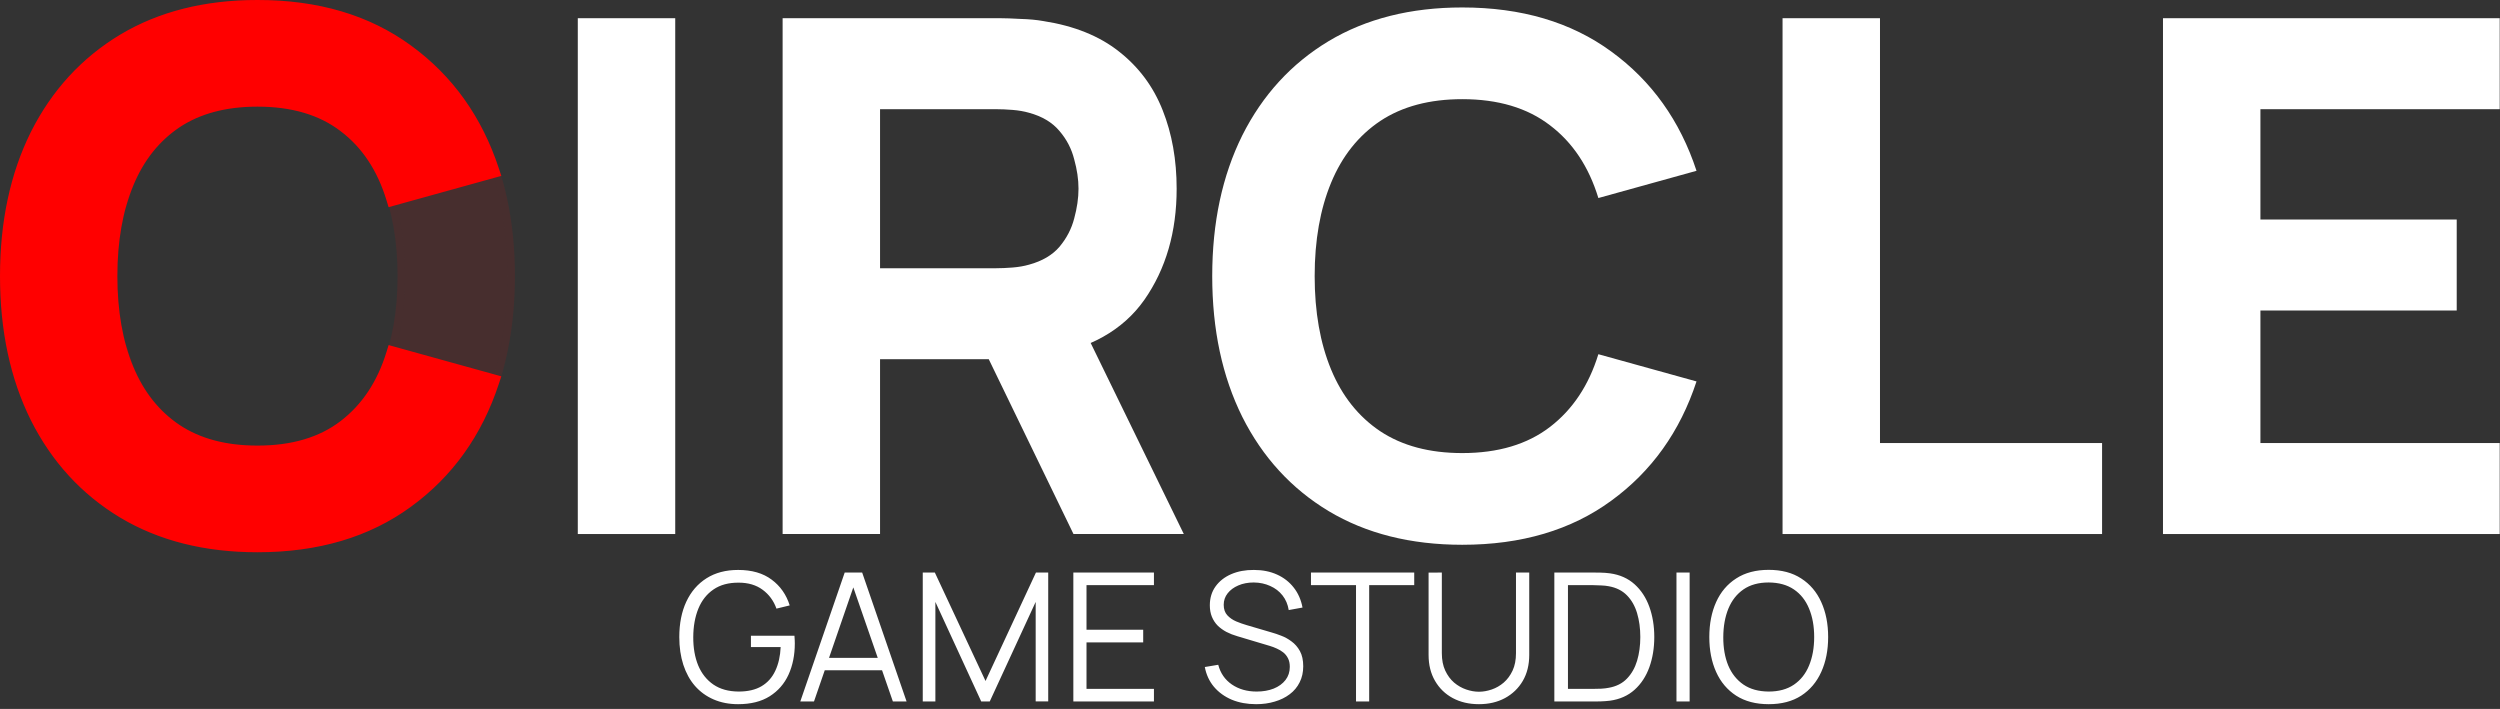 <svg width="335" height="95" viewBox="0 0 335 95" fill="none" xmlns="http://www.w3.org/2000/svg">
<rect x="0" y="0" width="335" height="95" fill="#333333" stroke="none"/>
<path d="M98.909 94.36C97.693 94.36 96.597 94.148 95.621 93.724C94.645 93.3 93.813 92.696 93.125 91.912C92.445 91.128 91.925 90.184 91.565 89.08C91.205 87.968 91.025 86.728 91.025 85.36C91.025 83.552 91.337 81.976 91.961 80.632C92.593 79.28 93.497 78.232 94.673 77.488C95.849 76.744 97.261 76.372 98.909 76.372C100.749 76.372 102.245 76.804 103.397 77.668C104.557 78.524 105.365 79.676 105.821 81.124L104.045 81.556C103.669 80.5 103.049 79.656 102.185 79.024C101.329 78.392 100.261 78.076 98.981 78.076C97.629 78.068 96.505 78.372 95.609 78.988C94.713 79.596 94.037 80.452 93.581 81.556C93.133 82.652 92.905 83.92 92.897 85.36C92.889 86.8 93.109 88.068 93.557 89.164C94.013 90.252 94.693 91.108 95.597 91.732C96.501 92.348 97.629 92.66 98.981 92.668C100.221 92.668 101.245 92.428 102.053 91.948C102.861 91.468 103.473 90.78 103.889 89.884C104.313 88.988 104.553 87.928 104.609 86.704H100.625V85.192H106.457C106.481 85.376 106.493 85.572 106.493 85.78C106.501 85.98 106.505 86.124 106.505 86.212C106.505 87.772 106.225 89.168 105.665 90.4C105.105 91.624 104.261 92.592 103.133 93.304C102.013 94.008 100.605 94.36 98.909 94.36ZM107.238 94L113.19 76.72H115.53L121.482 94H119.646L113.994 77.704H114.69L109.074 94H107.238ZM109.89 89.812V88.156H118.818V89.812H109.89ZM123.649 94V76.72H125.269L132.061 91.252L138.817 76.72H140.461V93.988H138.781V80.656L132.625 94H131.485L125.341 80.656V94H123.649ZM143.828 94V76.72H154.628V78.412H145.592V84.388H153.188V86.08H145.592V92.308H154.628V94H143.828ZM168.321 94.36C167.113 94.36 166.025 94.16 165.057 93.76C164.097 93.352 163.301 92.776 162.669 92.032C162.045 91.288 161.637 90.404 161.445 89.38L163.245 89.08C163.533 90.2 164.141 91.08 165.069 91.72C165.997 92.352 167.105 92.668 168.393 92.668C169.241 92.668 170.001 92.536 170.673 92.272C171.345 92 171.873 91.616 172.257 91.12C172.641 90.624 172.833 90.036 172.833 89.356C172.833 88.908 172.753 88.528 172.593 88.216C172.433 87.896 172.221 87.632 171.957 87.424C171.693 87.216 171.405 87.044 171.093 86.908C170.781 86.764 170.477 86.648 170.181 86.56L165.801 85.252C165.273 85.1 164.785 84.908 164.337 84.676C163.889 84.436 163.497 84.152 163.161 83.824C162.833 83.488 162.577 83.096 162.393 82.648C162.209 82.2 162.117 81.688 162.117 81.112C162.117 80.136 162.373 79.292 162.885 78.58C163.397 77.868 164.097 77.32 164.985 76.936C165.873 76.552 166.885 76.364 168.021 76.372C169.173 76.372 170.201 76.576 171.105 76.984C172.017 77.392 172.769 77.976 173.361 78.736C173.953 79.488 174.345 80.38 174.537 81.412L172.689 81.748C172.569 80.996 172.293 80.344 171.861 79.792C171.429 79.24 170.877 78.816 170.205 78.52C169.541 78.216 168.809 78.06 168.009 78.052C167.233 78.052 166.541 78.184 165.933 78.448C165.333 78.704 164.857 79.056 164.505 79.504C164.153 79.952 163.977 80.464 163.977 81.04C163.977 81.624 164.137 82.092 164.457 82.444C164.785 82.796 165.185 83.072 165.657 83.272C166.137 83.472 166.601 83.636 167.049 83.764L170.433 84.76C170.785 84.856 171.197 84.996 171.669 85.18C172.149 85.356 172.613 85.612 173.061 85.948C173.517 86.276 173.893 86.708 174.189 87.244C174.485 87.78 174.633 88.46 174.633 89.284C174.633 90.084 174.473 90.8 174.153 91.432C173.841 92.064 173.397 92.596 172.821 93.028C172.253 93.46 171.585 93.788 170.817 94.012C170.057 94.244 169.225 94.36 168.321 94.36ZM181.706 94V78.412H175.67V76.72H189.506V78.412H183.47V94H181.706ZM198.174 94.36C196.854 94.36 195.686 94.088 194.67 93.544C193.662 93 192.87 92.232 192.294 91.24C191.718 90.248 191.43 89.088 191.43 87.76V76.732L193.206 76.72V87.532C193.206 88.428 193.358 89.204 193.662 89.86C193.966 90.508 194.362 91.044 194.85 91.468C195.346 91.884 195.886 92.192 196.47 92.392C197.054 92.592 197.622 92.692 198.174 92.692C198.734 92.692 199.306 92.592 199.89 92.392C200.474 92.192 201.01 91.884 201.498 91.468C201.986 91.044 202.382 90.508 202.686 89.86C202.99 89.204 203.142 88.428 203.142 87.532V76.72H204.918V87.76C204.918 89.088 204.63 90.248 204.054 91.24C203.478 92.224 202.682 92.992 201.666 93.544C200.658 94.088 199.494 94.36 198.174 94.36ZM208.282 94V76.72H213.526C213.71 76.72 214.022 76.724 214.462 76.732C214.91 76.74 215.338 76.772 215.746 76.828C217.058 77.012 218.154 77.5 219.034 78.292C219.914 79.084 220.574 80.092 221.014 81.316C221.454 82.54 221.674 83.888 221.674 85.36C221.674 86.832 221.454 88.18 221.014 89.404C220.574 90.628 219.914 91.636 219.034 92.428C218.154 93.22 217.058 93.708 215.746 93.892C215.346 93.94 214.918 93.972 214.462 93.988C214.006 93.996 213.694 94 213.526 94H208.282ZM210.106 92.308H213.526C213.854 92.308 214.206 92.3 214.582 92.284C214.966 92.26 215.294 92.22 215.566 92.164C216.574 91.988 217.386 91.58 218.002 90.94C218.626 90.3 219.082 89.5 219.37 88.54C219.658 87.572 219.802 86.512 219.802 85.36C219.802 84.2 219.658 83.136 219.37 82.168C219.082 81.2 218.626 80.4 218.002 79.768C217.378 79.136 216.566 78.732 215.566 78.556C215.294 78.5 214.962 78.464 214.57 78.448C214.186 78.424 213.838 78.412 213.526 78.412H210.106V92.308ZM224.647 94V76.72H226.411V94H224.647ZM237.004 94.36C235.284 94.36 233.832 93.98 232.648 93.22C231.464 92.452 230.568 91.392 229.96 90.04C229.352 88.688 229.048 87.128 229.048 85.36C229.048 83.592 229.352 82.032 229.96 80.68C230.568 79.328 231.464 78.272 232.648 77.512C233.832 76.744 235.284 76.36 237.004 76.36C238.732 76.36 240.184 76.744 241.36 77.512C242.544 78.272 243.44 79.328 244.048 80.68C244.664 82.032 244.972 83.592 244.972 85.36C244.972 87.128 244.664 88.688 244.048 90.04C243.44 91.392 242.544 92.452 241.36 93.22C240.184 93.98 238.732 94.36 237.004 94.36ZM237.004 92.668C238.356 92.668 239.484 92.36 240.388 91.744C241.292 91.128 241.968 90.272 242.416 89.176C242.872 88.072 243.1 86.8 243.1 85.36C243.1 83.92 242.872 82.652 242.416 81.556C241.968 80.46 241.292 79.604 240.388 78.988C239.484 78.372 238.356 78.06 237.004 78.052C235.652 78.052 234.528 78.36 233.632 78.976C232.736 79.592 232.06 80.452 231.604 81.556C231.156 82.652 230.928 83.92 230.92 85.36C230.912 86.8 231.132 88.068 231.58 89.164C232.036 90.252 232.716 91.108 233.62 91.732C234.524 92.348 235.652 92.66 237.004 92.668Z" fill="white"/>
<path d="M289.84 71.56V2.44H334.96V14.632H302.896V29.416H329.2V41.608H302.896V59.368H334.96V71.56H289.84Z" fill="white"/>
<path d="M238.862 71.56V2.44H251.918V59.368H281.678V71.56H238.862Z" fill="white"/>
<path d="M195.941 73C189.029 73 183.061 71.496 178.037 68.488C173.045 65.48 169.189 61.272 166.469 55.864C163.781 50.456 162.438 44.168 162.438 37C162.438 29.832 163.781 23.544 166.469 18.136C169.189 12.728 173.045 8.52 178.037 5.512C183.061 2.504 189.029 1 195.941 1C203.877 1 210.534 2.968 215.91 6.904C221.318 10.84 225.125 16.168 227.333 22.888L214.181 26.536C212.901 22.344 210.741 19.096 207.701 16.792C204.661 14.456 200.742 13.288 195.941 13.288C191.557 13.288 187.893 14.264 184.949 16.216C182.037 18.168 179.845 20.92 178.373 24.472C176.901 28.024 176.165 32.2 176.165 37C176.165 41.8 176.901 45.976 178.373 49.528C179.845 53.08 182.037 55.832 184.949 57.784C187.893 59.736 191.557 60.712 195.941 60.712C200.742 60.712 204.661 59.544 207.701 57.208C210.741 54.872 212.901 51.624 214.181 47.464L227.333 51.112C225.125 57.832 221.318 63.16 215.91 67.096C210.534 71.032 203.877 73 195.941 73Z" fill="white"/>
<path d="M104.871 71.56V2.44H134.055C134.727 2.44 135.623 2.472 136.743 2.536C137.895 2.568 138.919 2.664 139.815 2.824C143.943 3.464 147.319 4.824 149.943 6.904C152.599 8.984 154.551 11.608 155.799 14.776C157.047 17.912 157.671 21.416 157.671 25.288C157.671 31.08 156.231 36.04 153.351 40.168C150.471 44.264 145.959 46.792 139.815 47.752L134.055 48.136H117.927V71.56H104.871ZM143.847 71.56L130.215 43.432L143.655 40.84L158.631 71.56H143.847ZM117.927 35.944H133.479C134.151 35.944 134.887 35.912 135.687 35.848C136.487 35.784 137.223 35.656 137.895 35.464C139.655 34.984 141.015 34.184 141.975 33.064C142.935 31.912 143.591 30.648 143.943 29.272C144.327 27.864 144.519 26.536 144.519 25.288C144.519 24.04 144.327 22.728 143.943 21.352C143.591 19.944 142.935 18.68 141.975 17.56C141.015 16.408 139.655 15.592 137.895 15.112C137.223 14.92 136.487 14.792 135.687 14.728C134.887 14.664 134.151 14.632 133.479 14.632H117.927V35.944Z" fill="white"/>
<path d="M77.425 71.56V2.44H90.481V71.56H77.425Z" fill="white"/>
<path d="M34.498 73C41.41 73 47.379 71.496 52.403 68.488C57.395 65.48 61.251 61.272 63.971 55.864C66.659 50.456 68.002 44.168 68.002 37C68.002 29.832 66.659 23.544 63.971 18.136C61.251 12.728 57.395 8.52 52.403 5.512C47.379 2.504 41.41 1 34.498 1C26.562 1 19.907 2.968 14.53 6.904C9.123 10.84 5.315 16.168 3.107 22.888L16.259 26.536C17.538 22.344 19.698 19.096 22.738 16.792C25.779 14.456 29.698 13.288 34.498 13.288C38.883 13.288 42.547 14.264 45.49 16.216C48.403 18.168 50.594 20.92 52.066 24.472C53.538 28.024 54.275 32.2 54.275 37C54.275 41.8 53.538 45.976 52.066 49.528C50.594 53.08 48.403 55.832 45.49 57.784C42.547 59.736 38.883 60.712 34.498 60.712C29.698 60.712 25.779 59.544 22.738 57.208C19.698 54.872 17.538 51.624 16.259 47.464L3.107 51.112C5.315 57.832 9.123 63.16 14.53 67.096C19.907 71.032 26.562 73 34.498 73Z" fill="#FF0000" fill-opacity="0.1"/>
<path d="M14.236 67.5C8.738 63.498 4.87 58.081 2.631 51.268L2.468 50.77L2.973 50.63L16.125 46.982L16.593 46.852L16.736 47.317C17.99 51.392 20.096 54.547 23.043 56.812C25.976 59.065 29.78 60.212 34.498 60.212C38.807 60.212 42.369 59.253 45.213 57.368C48.035 55.476 50.167 52.806 51.605 49.337C53.046 45.858 53.775 41.75 53.775 37C53.775 32.25 53.046 28.142 51.605 24.663C50.167 21.194 48.035 18.524 45.213 16.632C42.369 14.747 38.807 13.788 34.498 13.788C29.78 13.788 25.976 14.935 23.043 17.189L23.041 17.191C20.096 19.422 17.991 22.575 16.737 26.682L16.594 27.148L16.125 27.018L2.973 23.37L2.468 23.23L2.631 22.732C4.87 15.919 8.738 10.502 14.236 6.5C19.713 2.49 26.477 0.5 34.498 0.5C41.484 0.5 47.545 2.021 52.659 5.083L52.661 5.084C57.737 8.142 61.657 12.422 64.417 17.911L64.418 17.913C67.147 23.402 68.502 29.769 68.502 37C68.502 44.231 67.147 50.598 64.418 56.087L64.417 56.089C61.657 61.578 57.737 65.858 52.661 68.916L52.659 68.917C47.545 71.979 41.484 73.5 34.498 73.5C26.477 73.5 19.712 71.51 14.236 67.5ZM14.236 67.5C14.236 67.5 14.236 67.5 14.236 67.5L14.53 67.096M14.236 67.5C14.235 67.5 14.235 67.499 14.235 67.499L14.53 67.096M14.53 67.096C9.25 63.253 5.496 58.083 3.266 51.587L52.403 68.488C47.379 71.496 41.41 73 34.498 73C26.562 73 19.907 71.032 14.53 67.096Z" stroke="#FF0000" stroke-opacity="0.1"/>
<path d="M54.767 67.5C60.264 63.498 64.132 58.081 66.371 51.268L66.535 50.77L66.03 50.63L52.878 46.982L52.409 46.852L52.266 47.317C51.012 51.392 48.906 54.547 45.959 56.812C43.027 59.065 39.222 60.212 34.504 60.212C30.195 60.212 26.633 59.253 23.789 57.368C20.968 55.476 18.836 52.806 17.398 49.337C15.957 45.858 15.228 41.75 15.228 37C15.228 32.25 15.957 28.142 17.398 24.663C18.836 21.194 20.968 18.524 23.789 16.632C26.633 14.747 30.195 13.788 34.504 13.788C39.222 13.788 43.027 14.935 45.959 17.189L45.962 17.191C48.906 19.422 51.012 22.575 52.266 26.682L52.408 27.148L52.878 27.018L66.03 23.37L66.535 23.23L66.371 22.732C64.132 15.919 60.264 10.502 54.767 6.5C49.29 2.49 42.525 0.5 34.504 0.5C27.518 0.5 21.458 2.021 16.343 5.083L16.342 5.084C11.266 8.142 7.346 12.422 4.585 17.911L4.584 17.913C1.856 23.402 0.5 29.769 0.5 37C0.5 44.231 1.856 50.598 4.584 56.087L4.585 56.089C7.346 61.578 11.266 65.858 16.342 68.916L16.343 68.917C21.458 71.979 27.518 73.5 34.504 73.5C42.525 73.5 49.29 71.51 54.767 67.5ZM54.767 67.5C54.767 67.5 54.767 67.5 54.766 67.5L54.472 67.096M54.767 67.5C54.767 67.5 54.767 67.499 54.767 67.499L54.472 67.096M54.472 67.096C59.752 63.253 63.507 58.083 65.737 51.587L16.6 68.488C21.624 71.496 27.592 73 34.504 73C42.44 73 49.096 71.032 54.472 67.096Z" fill="#FF0000" stroke="#FF0000"/>
</svg>
